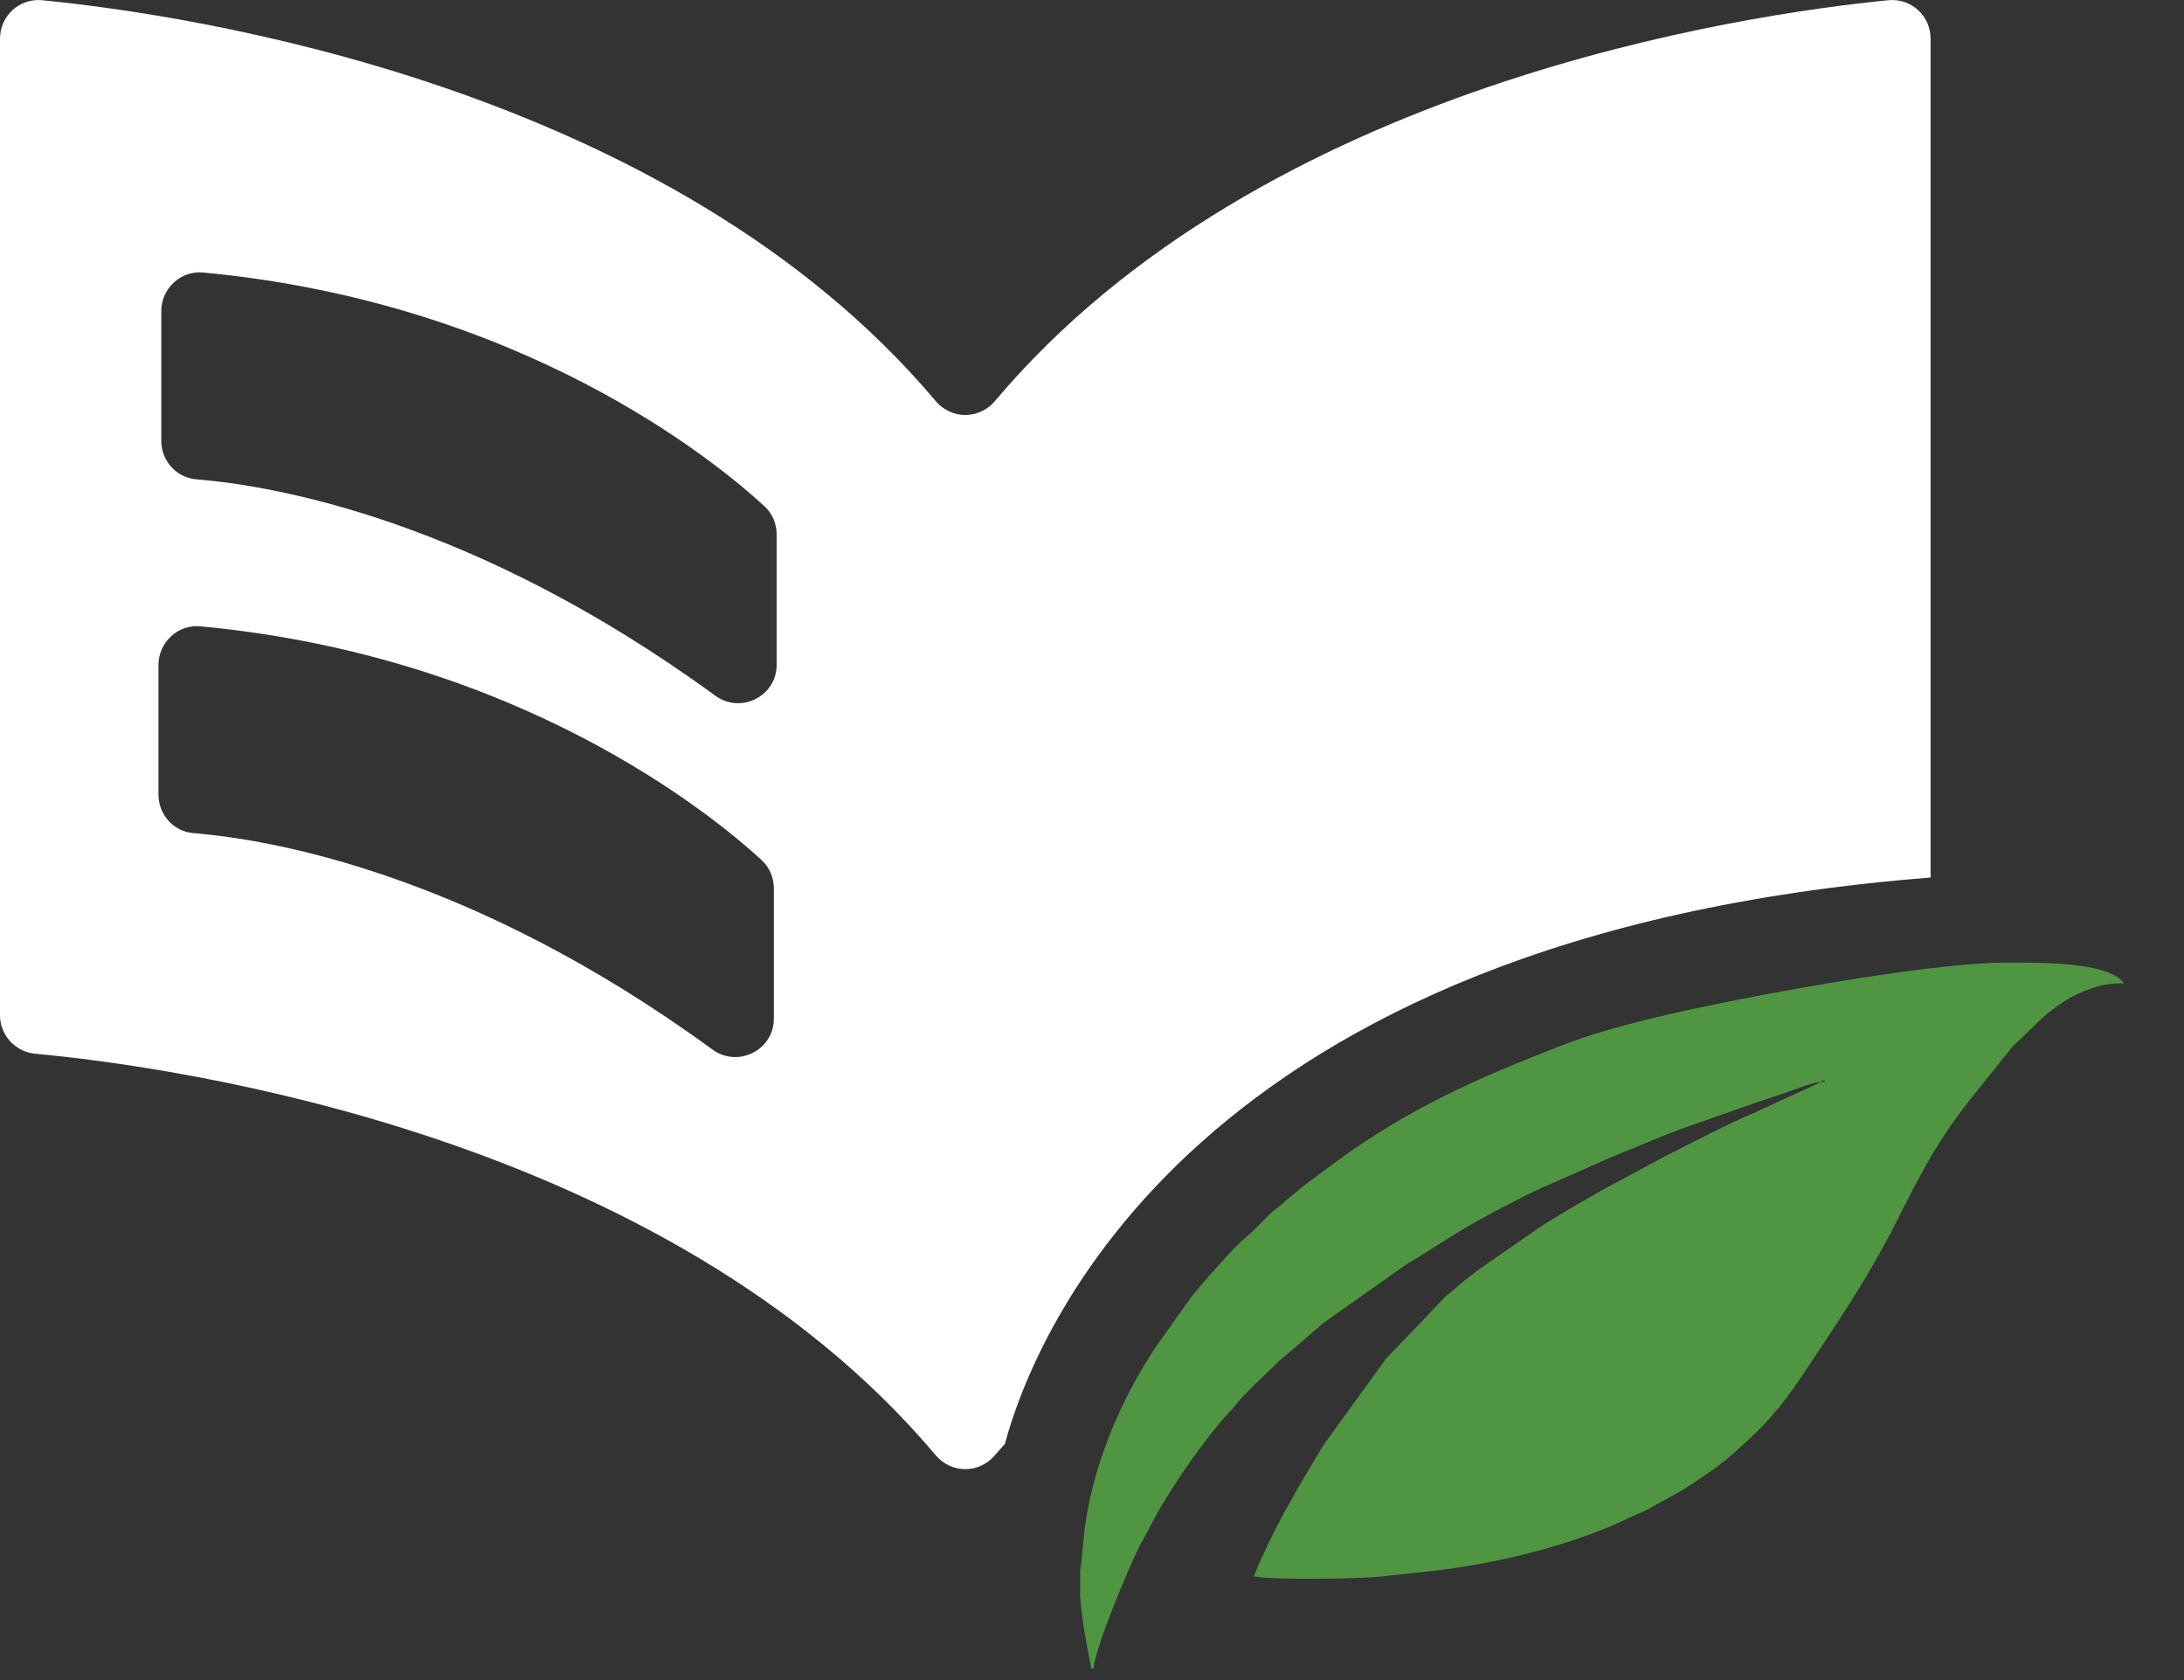 <svg xmlns="http://www.w3.org/2000/svg" xmlns:xlink="http://www.w3.org/1999/xlink" xmlns:serif="http://www.serif.com/" width="100%" height="100%" viewBox="0 0 130 100" xml:space="preserve" style="fill-rule:evenodd;clip-rule:evenodd;stroke-linejoin:round;stroke-miterlimit:2;"><rect x="0" y="0" width="130" height="100" fill="#333333" stroke="none"/>    <g id="ta-app-logo">        <g>            <path d="M108.629,64.317L108.771,64.229L108.629,64.317ZM119.392,57.296C115.308,57.296 106.754,58.842 103.392,59.517C100.188,60.15 96,61.037 92.892,62.25C90.492,63.187 88.225,64.108 85.917,65.258C83.775,66.329 81.688,67.579 79.742,68.992L77.829,70.404C77.496,70.654 77.246,70.883 76.913,71.15C76.592,71.396 76.313,71.692 76.013,71.908C75.338,72.412 74.783,73.158 74.146,73.658C73.508,74.15 71.333,76.625 70.779,77.379L68.738,80.258C66.771,83.242 65.238,86.808 64.658,90.35C64.45,91.646 64.463,92.325 64.317,93.333C64.304,93.383 64.3,93.433 64.296,93.479L64.296,95.046C64.433,96.942 64.946,99.137 64.95,99.321L65.092,99.321C65.204,97.979 67.242,93.204 67.742,92.204L69.004,89.846C69.763,88.579 70.575,87.333 71.463,86.158C72.046,85.371 72.663,84.567 73.358,83.858C73.512,83.696 73.512,83.667 73.65,83.5C74.371,82.633 75.317,81.842 76.1,81.042L78.75,78.771C78.854,78.683 78.958,78.617 79.083,78.525L83.75,75.233C85.154,74.404 86.5,73.479 87.917,72.683C89.2,71.971 91.15,70.946 92.396,70.433L95.754,68.942C97.496,68.254 99.254,67.446 101.046,66.854L104.679,65.575L106.517,64.962C107.067,64.779 107.833,64.433 108.412,64.396L104.4,66.242C103.029,66.8 100.542,68.104 99.1,68.829L95.246,70.9C94.025,71.612 92.737,72.329 91.546,73.121L88.004,75.575C87.779,75.742 87.683,75.833 87.467,75.992C87.354,76.083 87.3,76.117 87.183,76.208L86.404,76.879C86.271,76.992 86.25,76.979 86.117,77.096C86.017,77.187 85.958,77.25 85.867,77.354L82.504,80.867L78.771,86.021L77.283,88.517C77.15,88.738 77.067,88.908 76.95,89.121C76.208,90.404 75.538,91.738 74.929,93.1L74.638,93.821C75.637,94.058 81.171,93.996 82.5,93.804L84.983,93.537C89.033,93.1 93.708,91.975 97.275,90.2C97.446,90.121 97.6,90.067 97.779,89.987C97.917,89.929 98.079,89.842 98.212,89.771C98.396,89.679 98.471,89.617 98.671,89.508L99.562,89.025C100.167,88.704 100.708,88.329 101.25,87.967C101.896,87.537 102.571,87.054 103.15,86.537C103.983,85.783 104.879,84.996 105.583,84.121C105.687,83.983 105.783,83.921 105.887,83.783C107.025,82.367 107.95,80.833 108.962,79.333C110.437,77.117 111.817,74.862 113.012,72.467C115.596,67.292 116.317,66.646 119.558,62.596C119.687,62.433 119.692,62.396 119.854,62.238L121.583,60.575C122.296,59.95 123.217,59.304 124.112,58.975C124.912,58.679 125.321,58.529 126.417,58.529C125.65,57.392 122.379,57.304 120.271,57.296L119.392,57.296ZM108.629,64.317C108.546,64.396 108.754,64.396 108.413,64.396C108.488,64.317 108.287,64.317 108.629,64.317Z" style="fill:rgb(79,149,66);"></path>            <path d="M46.229,39.571C46.229,41.446 44.088,42.517 42.571,41.404C28.233,30.942 16.317,28.904 11.679,28.529C10.496,28.429 9.6,27.425 9.6,26.238L9.6,18.517C9.6,17.179 10.75,16.092 12.088,16.221C31.088,17.996 42.583,27.446 45.496,30.125C45.971,30.563 46.229,31.163 46.229,31.813L46.229,39.571ZM46.063,60.633C46.063,62.508 43.921,63.579 42.404,62.467C28.067,52 16.15,49.967 11.513,49.588C10.329,49.492 9.433,48.488 9.433,47.296L9.433,39.579C9.433,38.242 10.583,37.154 11.921,37.279C30.921,39.058 42.417,48.513 45.329,51.188C45.804,51.629 46.063,52.229 46.063,52.875L46.063,60.633ZM114.917,52.233L114.917,2.308C114.917,0.946 113.763,-0.117 112.408,0.013C103.8,0.858 75.1,5.029 59.225,23.867C58.287,24.979 56.629,24.979 55.692,23.867C39.817,5.029 11.121,0.858 2.508,0.013C1.158,-0.117 0,0.946 0,2.304L0,60.429C0,61.621 0.913,62.604 2.096,62.721C10.163,63.467 39.554,67.458 55.692,86.613C56.629,87.725 58.288,87.725 59.225,86.612C59.417,86.383 59.617,86.171 59.813,85.946C61.521,79.604 70.883,55.671 114.917,52.233Z" style="fill:white;"></path>        </g>    </g></svg>
